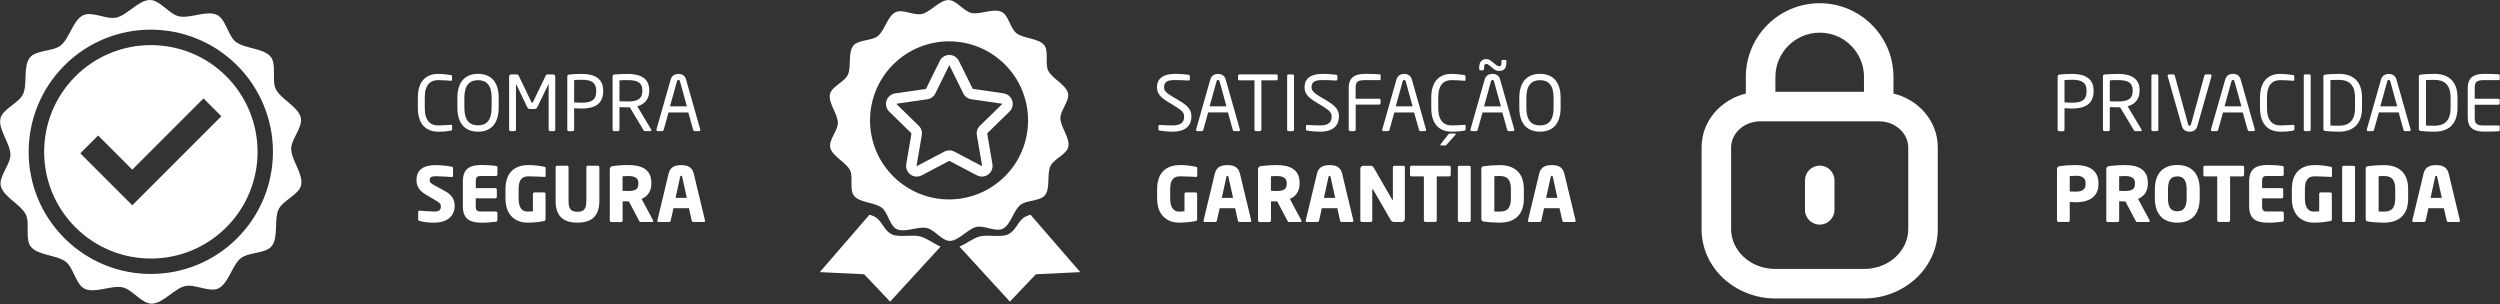 <svg xmlns="http://www.w3.org/2000/svg" width="4194" height="510" viewBox="0 0 4194 510" fill="none"><rect x="0" y="0" width="4194" height="510" fill="#333333" stroke="none"/><path fill-rule="evenodd" clip-rule="evenodd" d="M1375.3 456.503C1400.1 457.703 1424.9 458.903 1449.7 460.103C1464.2 475.403 1478.8 490.703 1493.3 506.003C1521.5 475.203 1549.7 444.503 1577.9 413.703C1566.2 408.803 1555.3 399.603 1543.6 396.603C1530.2 393.203 1508.8 398.603 1496.8 393.403C1483.1 387.503 1480.3 371.603 1468.7 364.303C1466.1 362.603 1462.5 361.303 1458.6 360.203C1430.9 392.303 1403.1 424.403 1375.3 456.503Z" fill="white"></path><path fill-rule="evenodd" clip-rule="evenodd" d="M1728.8 360.203C1724.9 361.403 1721.3 362.703 1718.7 364.303C1707.1 371.603 1704.3 387.503 1690.6 393.403C1678.6 398.603 1657.2 393.203 1643.9 396.603C1632.2 399.603 1621.3 408.803 1609.6 413.703C1637.8 444.503 1666 475.203 1694.2 506.003C1708.7 490.703 1723.3 475.403 1737.8 460.103C1762.6 458.903 1787.4 457.703 1812.2 456.503C1784.4 424.403 1756.6 392.303 1728.8 360.203Z" fill="white"></path><path fill-rule="evenodd" clip-rule="evenodd" d="M1778.9 198.103C1778.8 185.003 1794.9 168.903 1791.6 156.203C1787.9 141.703 1765.1 132.003 1758.5 118.603C1752.6 106.803 1760.1 85.503 1751.5 75.403C1741.8 63.903 1717.1 64.903 1705.2 55.703C1694.7 47.603 1692 25.203 1679.9 19.703C1666.1 13.503 1644.3 25.003 1629.5 21.703C1616.5 18.803 1604.2 -0.197 1590.9 0.103C1575.8 0.403 1561.2 20.103 1546.5 23.503C1533.5 26.503 1514.1 14.603 1502.2 20.503C1488.7 27.303 1484.3 51.303 1472.5 60.603C1462.1 68.803 1439.4 66.403 1431.3 76.903C1422.1 88.803 1428.7 112.303 1422.2 125.803C1416.5 137.703 1394.9 145.203 1392.3 158.103C1389.3 172.703 1405.5 191.203 1405.6 206.103C1405.7 219.203 1389.6 235.303 1392.9 248.003C1396.6 262.503 1419.4 272.203 1426 285.603C1431.9 297.403 1424.4 318.803 1433 328.803C1442.7 340.303 1467.4 339.303 1479.3 348.503C1489.8 356.603 1492.5 379.003 1504.6 384.503C1518.4 390.703 1540.2 379.203 1555 382.503C1568 385.403 1580.3 404.403 1593.6 404.103C1608.7 403.803 1623.3 384.103 1638 380.703C1651 377.703 1670.4 389.603 1682.3 383.703C1695.8 376.903 1700.2 352.903 1712 343.603C1722.4 335.403 1745.1 337.803 1753.2 327.303C1762.4 315.403 1755.8 291.903 1762.3 278.403C1768 266.503 1789.6 259.003 1792.2 246.103C1795.3 231.503 1779 213.003 1778.9 198.103ZM1685.9 295.703C1634.1 347.503 1550.2 347.503 1498.4 295.703C1446.6 243.903 1446.6 160.003 1498.4 108.203C1550.2 56.403 1634.1 56.403 1685.9 108.203C1710.8 133.103 1724.7 166.803 1724.7 201.903C1724.7 237.203 1710.8 270.903 1685.9 295.703Z" fill="white"></path><path d="M1693.6 187.103C1700.7 180.203 1700.8 168.903 1693.9 161.803C1691.2 159.003 1687.6 157.203 1683.7 156.603L1632 149.103C1631.9 149.103 1631.8 149.003 1631.8 148.903L1608.6 102.103C1604.2 93.303 1593.5 89.603 1584.7 94.003C1581.2 95.703 1578.3 98.603 1576.6 102.103L1553.5 149.003C1553.5 149.103 1553.4 149.103 1553.3 149.203L1501.6 156.703C1491.8 158.103 1485.1 167.203 1486.5 177.003C1487.1 180.903 1488.9 184.503 1491.7 187.203L1529 223.603C1529.1 223.703 1529.1 223.803 1529.1 223.903L1520.3 275.403C1518.6 285.103 1525.2 294.403 1534.9 296.003C1538.8 296.703 1542.7 296.003 1546.2 294.203L1592.4 269.903C1592.5 269.903 1592.6 269.903 1592.7 269.903L1639 294.203C1647.7 298.803 1658.5 295.403 1663.1 286.703C1664.9 283.203 1665.6 279.203 1664.9 275.403L1656.1 223.903C1656.1 223.803 1656.1 223.703 1656.2 223.603L1693.6 187.103ZM1638.8 226.803L1647.6 278.303C1647.6 278.403 1647.6 278.503 1647.5 278.603C1647.4 278.703 1647.3 278.703 1647.2 278.603L1600.9 254.303C1595.7 251.603 1589.5 251.603 1584.3 254.303L1538 278.603C1537.9 278.703 1537.8 278.703 1537.7 278.603C1537.6 278.503 1537.6 278.503 1537.6 278.303L1546.4 226.803C1547.4 221.003 1545.5 215.103 1541.3 211.003L1503.9 174.503C1503.8 174.403 1503.8 174.403 1503.8 174.203C1503.9 174.003 1503.9 174.003 1504 174.003L1555.7 166.503C1561.5 165.703 1566.6 162.003 1569.2 156.703L1592.3 109.803C1592.4 109.703 1592.4 109.603 1592.6 109.603C1592.8 109.603 1592.8 109.603 1592.9 109.803L1616 156.703C1618.6 162.003 1623.6 165.603 1629.5 166.503L1681.2 174.003C1681.3 174.003 1681.4 174.003 1681.4 174.203C1681.5 174.403 1681.4 174.403 1681.3 174.503L1643.9 211.003C1639.6 215.103 1637.7 221.103 1638.8 226.803Z" fill="white"></path><path d="M3077.5 302.603C3077.5 288.903 3066.4 277.803 3052.7 277.903C3039 277.903 3028 289.003 3028 302.603V352.103C3028 365.803 3039.1 376.903 3052.8 376.803C3066.5 376.803 3077.5 365.703 3077.5 352.103V302.603Z" fill="white"></path><path fill-rule="evenodd" clip-rule="evenodd" d="M2928.9 156.903C2887.2 167.103 2854.6 202.503 2854.6 247.303V384.503C2854.6 450.503 2912 500.703 2978.4 500.703H3127C3193.5 500.703 3250.8 450.503 3250.8 384.503V247.303C3250.8 202.503 3218.2 167.103 3176.5 156.903V129.103C3176.4 60.703 3120.9 5.303 3052.5 5.403C2984.2 5.503 2928.8 60.803 2928.8 129.103V156.903H2928.9ZM3127 129.203V154.003H2978.4V129.203C2978.4 88.203 3011.6 54.903 3052.7 54.803C3093.8 54.703 3127 88.003 3127.1 129.103C3127 129.103 3127 129.103 3127 129.203ZM2904.1 247.303C2904.1 224.903 2924.4 203.503 2953.6 203.503H3151.8C3181.1 203.503 3201.3 225.003 3201.3 247.303V384.503C3201.3 419.503 3170 451.203 3127 451.203H2978.4C2935.5 451.203 2904.1 419.503 2904.1 384.503V247.303Z" fill="white"></path><path fill-rule="evenodd" clip-rule="evenodd" d="M488.5 249.803C488.4 233.203 508.7 213.003 504.5 196.903C499.8 178.703 471.1 166.403 462.7 149.503C455.3 134.603 464.7 107.703 453.9 95.003C441.7 80.503 410.5 81.803 395.5 70.203C382.3 59.903 378.9 31.703 363.6 24.803C346.2 17.003 318.7 31.503 300.1 27.403C283.7 23.703 268.1 -0.297 251.3 0.003C232.2 0.403 213.8 25.203 195.2 29.503C178.8 33.303 154.3 18.203 139.3 25.703C122.3 34.203 116.6 64.503 101.8 76.303C88.7 86.703 60 83.603 49.9 96.803C38.4 111.803 46.6 141.503 38.4 158.403C31.2 173.403 4 182.903 0.7 199.103C-3.1 217.503 17.4 240.803 17.5 259.603C17.6 276.203 -2.7 296.403 1.5 312.403C6.2 330.603 34.9 342.903 43.3 359.803C50.7 374.703 41.3 401.603 52.1 414.303C64.3 428.803 95.5 427.503 110.5 439.203C123.7 449.503 127.1 477.703 142.4 484.603C159.8 492.403 187.3 478.003 205.9 482.103C222.3 485.703 237.8 509.703 254.6 509.403C273.7 509.003 292.1 484.203 310.7 479.903C327.1 476.103 351.6 491.203 366.6 483.703C383.6 475.203 389.2 444.903 404.1 433.103C417.2 422.703 445.9 425.803 456 412.603C467.5 397.603 459.3 367.903 467.5 351.003C474.7 336.003 501.9 326.503 505.2 310.303C509.1 291.803 488.6 268.603 488.5 249.803ZM397.9 399.603C317.9 479.603 188.2 479.603 108.1 399.603C28 319.603 28.1 189.903 108.1 109.803C188.1 29.703 317.8 29.803 397.9 109.803C436.3 148.203 457.9 200.303 457.9 254.703C457.9 309.103 436.3 361.203 397.9 399.603Z" fill="white"></path><path fill-rule="evenodd" clip-rule="evenodd" d="M379.7 128.103C309.8 58.203 196.4 58.203 126.5 128.103C56.6 198.003 56.6 311.403 126.5 381.303C196.4 451.203 309.8 451.203 379.7 381.303C413.3 347.703 432.1 302.203 432.1 254.803C432.1 207.203 413.2 161.703 379.7 128.103ZM221.9 344.403L134.7 257.203L164.6 227.303L221.9 284.603L341.4 165.103L371.3 195.003L221.9 344.403Z" fill="white"></path><path d="M756.1 219.203C750.7 220.203 745.7 220.903 734.8 220.903C719 220.903 701 212.503 701 181.303V163.503C701 132.103 719.1 123.903 734.8 123.903C742 124.003 749.2 124.703 756.3 125.903C757.5 126.003 758.3 126.403 758.3 127.603V134.103C758.3 134.903 758.1 135.503 756.8 135.503H756.4C751.8 135.103 742.3 134.403 734.9 134.403C722.4 134.403 712.6 141.703 712.6 163.503V181.303C712.6 202.803 722.3 210.403 734.9 210.403C742.2 210.403 751.4 209.803 756 209.403H756.5C757.9 209.403 758.5 210.003 758.5 211.403V216.703C758.7 218.203 757.5 218.903 756.1 219.203Z" fill="white"></path><path d="M802 220.903C781.9 220.903 767.3 209.103 767.3 180.703V164.103C767.3 135.703 781.9 123.903 802 123.903C822.1 123.903 836.6 135.703 836.6 164.103V180.603C836.5 209.103 822.1 220.903 802 220.903ZM824.8 164.203C824.8 142.703 816.1 134.503 802 134.503C787.9 134.503 779 142.703 779 164.203V180.603C779 202.103 787.8 210.303 801.9 210.303C816 210.303 824.7 202.103 824.7 180.603L824.8 164.203Z" fill="white"></path><path d="M929.2 220.003H923C921.6 220.003 920.4 218.803 920.4 217.403V141.503C920.4 141.203 920.4 141.103 920.3 141.103C920.2 141.103 920.2 141.103 920 141.303L901.7 179.203C900.4 181.803 899.1 182.903 895.9 182.903H890C886.8 182.903 885.5 181.803 884.2 179.203L866 141.303C865.9 141.103 865.9 141.103 865.7 141.103C865.5 141.103 865.6 141.203 865.6 141.503V217.403C865.6 218.803 864.5 220.003 863 220.003H856.7C855.3 220.003 854.1 218.803 854.1 217.403V128.503C854.1 126.403 855.8 124.803 857.8 124.803H866.1C868.4 124.803 869.4 125.303 870.2 127.003L891.3 170.903C891.8 172.003 892.2 172.303 892.8 172.303C893.4 172.303 893.8 172.103 894.3 170.903L915.4 127.003C916.2 125.303 917.2 124.803 919.5 124.803H927.8C929.9 124.803 931.5 126.503 931.5 128.503V217.403C931.8 218.803 930.7 220.003 929.2 220.003Z" fill="white"></path><path d="M976 182.103C971.9 182.103 966.5 181.703 963.2 181.503V217.503C963.3 218.803 962.2 220.003 960.9 220.103H954C952.7 220.003 951.6 218.903 951.7 217.503V128.203C951.7 126.403 952.9 125.303 954.8 125.003C961.9 124.303 968.9 123.903 976 124.003C996.7 124.003 1011.9 131.203 1011.9 151.803V153.503C1011.9 174.803 996.7 182.103 976 182.103ZM1000.2 151.703C1000.2 138.803 992.5 133.803 976 133.803C972 133.803 966.3 134.003 963.2 134.303V171.803C966.1 171.903 972.7 172.303 976 172.303C993.5 172.303 1000.2 166.703 1000.2 153.403V151.703Z" fill="white"></path><path d="M1091 220.003H1082.8C1081.3 220.003 1080.5 220.003 1079.5 218.303L1056.6 180.103H1053.3C1049.1 180.103 1046 180.003 1039.2 179.703V217.403C1039.3 218.703 1038.2 219.903 1036.9 220.003H1030C1028.7 219.903 1027.6 218.803 1027.7 217.403V127.803C1027.7 126.003 1028.5 125.203 1030.8 125.003C1036.3 124.403 1045.9 124.003 1053.3 124.003C1073.5 124.003 1089.2 130.803 1089.2 151.503V152.403C1089.2 166.703 1080.8 175.203 1069.1 178.303L1092.4 217.203C1092.6 217.503 1092.8 217.903 1092.8 218.303C1092.7 219.203 1092 220.003 1091 220.003ZM1077.6 151.403C1077.6 138.603 1069.3 134.403 1053.3 134.403C1049.3 134.403 1042.3 134.403 1039.2 134.803V169.903C1044.8 170.003 1050.3 170.203 1053.3 170.203C1069 170.203 1077.6 166.203 1077.6 152.403V151.403Z" fill="white"></path><path d="M1172.8 220.003H1165.2C1164.1 219.903 1163.2 219.103 1163 218.103L1154.7 188.703H1121.5L1113.3 218.103C1113 219.203 1112.1 219.903 1111 220.003H1103.4C1102.3 220.103 1101.3 219.203 1101.2 218.103V218.003C1101.2 217.703 1101.2 217.403 1101.3 217.103L1125 133.703C1127.2 125.903 1133.2 124.003 1138.1 124.003C1143 124.003 1148.9 125.803 1151 133.603L1174.7 217.103C1174.8 217.403 1174.9 217.703 1174.8 218.003C1174.8 219.103 1174 220.003 1172.9 220.103C1173 220.003 1172.9 220.003 1172.8 220.003ZM1140.7 136.303C1140.3 134.903 1139.5 134.003 1138.3 134.003C1137.1 134.003 1136.1 134.903 1135.7 136.303L1124 178.403H1152.3L1140.7 136.303Z" fill="white"></path><path d="M728 373.503C719.9 373.603 711.8 372.703 704 370.703C702.7 370.303 701.5 369.603 701.5 368.203V355.803C701.3 354.603 702.1 353.603 703.3 353.403C703.5 353.403 703.6 353.403 703.8 353.403H704.2C709.4 353.903 723.4 354.903 728.3 354.903C737.1 354.903 739.6 352.103 739.6 346.003C739.6 342.303 737.8 340.303 731.2 336.403L713.7 326.003C701.9 319.003 698.7 311.003 698.7 301.803C698.7 287.803 706.6 277.003 731.2 277.003C740.5 277.003 753.3 278.503 758.1 279.803C759.2 280.003 760 280.903 760 282.003V294.803C760.1 295.903 759.4 296.803 758.3 297.003C758.1 297.003 758 297.003 757.8 297.003H757.6C754 296.703 739.3 295.603 730.7 295.603C723.5 295.603 720.8 297.803 720.8 302.303C720.8 305.903 722.5 307.503 729.3 311.203L745.6 320.003C758.8 327.103 762.8 335.503 762.8 345.803C762.7 359.203 753.8 373.503 728 373.503Z" fill="white"></path><path d="M832 371.903C823.8 373.103 815.6 373.703 807.4 373.503C791 373.503 776.5 369.303 776.5 346.203V304.003C776.5 280.903 791.1 276.803 807.5 276.803C815.7 276.703 823.9 277.203 832 278.403C833.8 278.703 834.5 279.303 834.5 280.903V292.803C834.5 294.203 833.3 295.303 832 295.303H806.3C800.3 295.303 798.2 297.303 798.2 303.903V315.603H831C832.4 315.603 833.5 316.703 833.5 318.103V330.203C833.5 331.603 832.4 332.703 831 332.703H798.1V346.203C798.1 352.803 800.3 354.803 806.2 354.803H832C833.4 354.803 834.5 355.903 834.5 357.303V369.103C834.6 370.803 833.8 371.603 832 371.903Z" fill="white"></path><path d="M913.4 296.803H913C906.9 296.603 897.4 295.803 886.6 295.803C876.3 295.803 870 300.803 870 317.403V333.303C870 350.803 878 354.903 884.2 354.903C887.8 354.903 890.9 354.803 894 354.503V325.303C893.9 324.003 895 322.803 896.3 322.803C896.3 322.803 896.3 322.803 896.4 322.803H912.7C914.1 322.803 915.2 323.903 915.2 325.303V367.903C915.2 369.703 914.6 370.403 912.7 370.803C903.3 372.703 893.8 373.603 884.2 373.503C869.7 373.503 848 365.203 848 333.103V317.403C848 285.003 868.2 276.903 886.6 276.903C895.5 276.903 904.4 277.903 913.1 279.803C914.4 280.103 915.3 280.603 915.3 281.703V295.203C915.3 296.503 914.6 296.803 913.4 296.803Z" fill="white"></path><path d="M968.7 373.503C948.5 373.503 932.1 365.903 932.1 336.903V280.403C932.1 279.103 933.2 278.003 934.6 278.003C934.6 278.003 934.6 278.003 934.7 278.003H951.3C952.6 277.903 953.8 279.003 953.8 280.303C953.8 280.303 953.8 280.303 953.8 280.403V336.903C953.8 349.903 957.2 355.303 968.7 355.303C980.1 355.303 983.7 349.803 983.7 336.903V280.403C983.7 279.103 984.8 278.003 986.2 278.003C986.2 278.003 986.2 278.003 986.3 278.003H1002.8C1004.2 277.903 1005.4 279.003 1005.5 280.403V336.903C1005.4 365.903 988.9 373.503 968.7 373.503Z" fill="white"></path><path d="M1093.8 372.403H1074.4C1073 372.403 1072.5 371.103 1071.9 369.903L1054.9 337.803L1053.5 337.903C1050.8 337.903 1046.9 337.703 1044.5 337.703V370.003C1044.5 371.403 1043.4 372.503 1042 372.503H1025.5C1024.1 372.503 1023 371.403 1023 370.003V284.603C1023 280.303 1024.8 279.103 1028.7 278.503C1037.2 277.403 1045.9 276.803 1054.5 276.903C1076.1 276.903 1092.7 284.103 1092.7 306.603V308.203C1092.7 321.703 1085.6 329.903 1076.3 333.603L1095.5 369.403C1095.7 369.803 1095.9 370.303 1095.9 370.803C1095.7 371.703 1095.2 372.403 1093.8 372.403ZM1070.9 306.603C1070.9 298.803 1064.9 295.303 1054.3 295.303C1052.5 295.303 1045.9 295.503 1044.4 295.703V320.103C1045.8 320.203 1052 320.403 1053.4 320.403C1066.7 320.403 1070.9 317.003 1070.9 308.303V306.603Z" fill="white"></path><path d="M1162.9 372.403C1161.6 372.303 1160.6 371.403 1160.4 370.103L1155.8 349.303H1129.8L1125.2 370.103C1125 371.403 1123.9 372.303 1122.7 372.403H1104.9C1103.8 372.503 1102.8 371.703 1102.7 370.603C1102.7 370.503 1102.7 370.503 1102.7 370.403C1102.8 370.203 1102.8 370.003 1102.8 369.803L1121.7 291.103C1124.6 278.903 1134 277.003 1142.8 277.003C1151.6 277.003 1160.8 278.903 1163.8 291.103L1182.7 369.803C1182.7 370.003 1182.8 370.203 1182.8 370.403C1182.8 371.503 1181.9 372.403 1180.8 372.403H1162.9ZM1144.5 296.803C1144.3 295.503 1144 294.903 1142.8 294.903C1141.6 294.903 1141.3 295.503 1141 296.803L1133.3 331.903H1152.2L1144.5 296.803Z" fill="white"></path><path d="M1967.1 220.903C1960 220.903 1952.9 220.303 1945.8 219.103C1943.6 218.703 1943.4 218.203 1943.4 216.803V211.703C1943.4 210.603 1944.2 209.703 1945.3 209.603C1945.4 209.603 1945.5 209.603 1945.5 209.603H1945.9C1951.8 210.103 1961.1 210.403 1967 210.403C1982.4 210.403 1986.5 204.303 1986.5 195.303C1986.5 188.903 1982.8 185.303 1971.1 178.103L1958.7 170.503C1946.9 163.303 1941 156.803 1941 146.603C1941 131.103 1952.1 123.903 1971.6 123.903C1979.1 123.903 1986.5 124.403 1993.9 125.403C1995.2 125.703 1996.1 126.303 1996.1 127.603V133.103C1996.1 134.203 1995.2 135.103 1994.1 135.103C1994 135.103 1994 135.103 1993.9 135.103H1993.6C1988 134.703 1979 134.303 1971.6 134.303C1958.4 134.303 1952.8 137.103 1952.8 146.503C1952.8 152.503 1957 156.103 1966.8 162.003L1978.6 169.003C1993.5 177.803 1998.7 184.903 1998.7 195.103C1998.8 207.503 1992.4 220.903 1967.1 220.903Z" fill="white"></path><path d="M2078 220.003H2070.4C2069.3 219.903 2068.4 219.103 2068.2 218.103L2060 188.603H2026.8L2018.6 218.103C2018.3 219.203 2017.4 219.903 2016.3 220.003H2008.7C2007.6 220.103 2006.6 219.203 2006.5 218.103V218.003C2006.5 217.703 2006.5 217.403 2006.6 217.103L2030.3 133.703C2032.5 125.903 2038.5 124.003 2043.4 124.003C2048.3 124.003 2054.2 125.803 2056.3 133.603L2080 217.103C2080.1 217.403 2080.2 217.703 2080.1 218.003C2080.1 219.103 2079.3 220.003 2078.2 220.103C2078.2 220.003 2078.1 220.003 2078 220.003ZM2045.9 136.303C2045.5 134.903 2044.7 134.003 2043.5 134.003C2042.2 134.003 2041.3 134.903 2040.9 136.303L2029.2 178.403H2057.5L2045.9 136.303Z" fill="white"></path><path d="M2141.1 134.803H2116.1V217.403C2116.2 218.703 2115.1 219.903 2113.8 220.003H2106.8C2105.5 219.903 2104.4 218.803 2104.5 217.403V134.803H2079.5C2078.1 134.803 2076.9 134.203 2076.9 132.703V127.103C2077 125.803 2078.1 124.703 2079.5 124.803H2141.1C2142.3 124.703 2143.4 125.603 2143.5 126.903C2143.5 127.003 2143.5 127.103 2143.5 127.103V132.703C2143.5 134.003 2142.5 134.803 2141.1 134.803Z" fill="white"></path><path d="M2168.6 220.003H2161.6C2160.3 219.903 2159.2 218.803 2159.3 217.403V127.203C2159.2 125.903 2160.2 124.803 2161.5 124.803H2168.6C2169.9 124.803 2170.9 125.903 2170.9 127.203C2170.9 127.203 2170.9 127.203 2170.9 127.303V217.503C2171 218.703 2169.9 219.903 2168.6 220.003Z" fill="white"></path><path d="M2214.6 220.903C2207.5 220.903 2200.4 220.303 2193.3 219.103C2191.1 218.703 2190.9 218.203 2190.9 216.803V211.703C2190.9 210.603 2191.7 209.703 2192.8 209.603C2192.9 209.603 2193 209.603 2193 209.603H2193.4C2199.3 210.103 2208.6 210.403 2214.5 210.403C2229.9 210.403 2234 204.303 2234 195.303C2234 188.903 2230.3 185.303 2218.6 178.103L2206.2 170.503C2194.4 163.303 2188.5 156.803 2188.5 146.603C2188.5 131.103 2199.6 123.903 2219.1 123.903C2226.6 123.903 2234 124.403 2241.4 125.403C2242.7 125.703 2243.6 126.303 2243.6 127.603V133.103C2243.6 134.203 2242.7 135.103 2241.6 135.103C2241.5 135.103 2241.5 135.103 2241.4 135.103H2241.1C2235.5 134.703 2226.5 134.303 2219.1 134.303C2205.9 134.303 2200.3 137.103 2200.3 146.503C2200.3 152.503 2204.5 156.103 2214.3 162.003L2226.1 169.003C2240.9 177.803 2246.2 184.903 2246.2 195.103C2246.2 207.503 2239.8 220.903 2214.6 220.903Z" fill="white"></path><path d="M2313.6 175.503H2274.3V217.403C2274.3 218.803 2273.2 220.003 2271.7 220.003H2265.2C2263.8 220.003 2262.6 218.803 2262.6 217.403V147.703C2262.6 130.703 2271.9 123.903 2289.9 123.903C2297.5 123.903 2309.5 124.103 2314.9 124.703C2315.7 124.903 2316.2 125.703 2316.2 126.503V132.903C2316.3 133.703 2315.7 134.303 2315 134.403C2314.9 134.403 2314.9 134.403 2314.8 134.403H2290C2276.4 134.403 2274.2 138.003 2274.2 147.703V165.603H2313.5C2314.9 165.603 2316.1 166.703 2316.1 168.203V173.103C2316.1 174.403 2315 175.503 2313.6 175.503Z" fill="white"></path><path d="M2390.4 220.003H2382.8C2381.7 219.903 2380.8 219.103 2380.6 218.103L2372.3 188.703H2339.1L2330.9 218.103C2330.6 219.203 2329.7 219.903 2328.6 220.003H2321C2319.9 220.103 2318.9 219.203 2318.8 218.103V218.003C2318.8 217.703 2318.8 217.403 2318.9 217.103L2342.6 133.703C2344.8 125.903 2350.8 124.003 2355.7 124.003C2360.6 124.003 2366.5 125.803 2368.6 133.603L2392.3 217.103C2392.4 217.403 2392.5 217.703 2392.4 218.003C2392.4 219.103 2391.6 220.003 2390.5 220.103C2390.6 220.003 2390.5 220.003 2390.4 220.003ZM2358.2 136.303C2357.8 134.903 2357.1 134.003 2355.8 134.003C2354.5 134.003 2353.6 134.903 2353.2 136.303L2341.5 178.403H2369.8L2358.2 136.303Z" fill="white"></path><path d="M2456.2 219.203C2450.8 220.203 2445.8 220.903 2434.9 220.903C2419.1 220.903 2401.1 212.403 2401.1 181.303V163.503C2401.1 132.103 2419.2 123.903 2434.9 123.903C2442.1 124.003 2449.3 124.703 2456.4 125.903C2457.5 126.003 2458.5 126.403 2458.5 127.603V134.103C2458.5 134.903 2458.2 135.503 2457 135.503H2456.6C2452 135.103 2442.5 134.403 2435.1 134.403C2422.5 134.403 2412.8 141.703 2412.8 163.503V181.303C2412.8 202.803 2422.5 210.403 2435.1 210.403C2442.4 210.403 2451.6 209.803 2456.2 209.403H2456.7C2458.1 209.403 2458.8 210.003 2458.8 211.403V216.703C2458.8 218.203 2457.6 218.903 2456.2 219.203ZM2441.8 226.003L2427.3 242.103C2426.2 243.403 2425.8 244.003 2424.4 244.003H2417.5C2416.7 244.003 2416.4 243.603 2416.4 243.103C2416.5 242.603 2416.6 242.203 2416.9 241.803L2429.3 225.903C2430.5 224.503 2431.1 224.003 2432.5 224.003H2440.9C2441.8 224.003 2442.3 224.303 2442.3 224.903C2442.2 225.403 2442.1 225.703 2441.8 226.003Z" fill="white"></path><path d="M2538.4 220.003H2530.8C2529.7 219.903 2528.8 219.103 2528.6 218.103L2520.3 188.703H2487.1L2478.9 218.103C2478.6 219.203 2477.7 219.903 2476.6 220.003H2469C2467.9 220.103 2466.9 219.203 2466.8 218.003V217.903C2466.8 217.603 2466.8 217.303 2466.9 217.003L2490.6 133.603C2492.8 125.803 2498.8 123.903 2503.7 123.903C2508.6 123.903 2514.5 125.703 2516.6 133.503L2540.3 217.003C2540.4 217.303 2540.5 217.603 2540.4 217.903C2540.4 219.003 2539.6 219.903 2538.5 220.003C2538.6 220.003 2538.5 220.003 2538.4 220.003ZM2514.9 119.003C2511.9 119.003 2509.1 118.103 2506.7 116.303L2498.9 110.003C2495.8 107.603 2495.2 107.203 2493.7 107.203C2490.6 107.203 2489.7 109.203 2489.7 113.103V115.803C2489.7 117.003 2488.7 117.903 2487.5 118.003H2483.5C2482.4 117.903 2481.5 117.003 2481.5 115.803V113.103C2481.5 103.903 2486.1 99.103 2493.7 99.103C2496.5 99.203 2499.2 100.303 2501.4 102.203L2510.5 109.403C2511.8 110.403 2513.3 111.003 2515 111.203C2517.6 111.203 2518.8 109.903 2518.8 105.603V102.703C2518.8 101.503 2519.8 100.603 2521 100.503H2525C2526.2 100.503 2527.1 101.503 2527.1 102.703V105.603C2526.9 114.303 2523.5 118.903 2514.9 119.003ZM2506.3 136.403C2505.9 135.003 2505.2 134.103 2503.9 134.103C2502.6 134.103 2501.7 135.003 2501.3 136.403L2489.6 178.503H2518L2506.3 136.403Z" fill="white"></path><path d="M2583.5 220.903C2563.4 220.903 2548.8 209.103 2548.8 180.703V164.103C2548.8 135.703 2563.4 123.903 2583.5 123.903C2603.6 123.903 2618.1 135.703 2618.1 164.103V180.603C2618.1 209.103 2603.6 220.903 2583.5 220.903ZM2606.3 164.203C2606.3 142.703 2597.6 134.503 2583.5 134.503C2569.4 134.503 2560.6 142.703 2560.6 164.203V180.703C2560.6 202.203 2569.4 210.403 2583.5 210.403C2597.6 210.403 2606.3 202.203 2606.3 180.703V164.203Z" fill="white"></path><path d="M2006.5 296.803H2006.1C2000 296.603 1990.5 295.803 1979.7 295.803C1969.4 295.803 1963.1 300.803 1963.1 317.403V333.303C1963.1 350.803 1971.1 354.903 1977.3 354.903C1980.9 354.903 1984 354.803 1987.1 354.503V325.303C1987 324.003 1988.1 322.803 1989.4 322.803C1989.4 322.803 1989.4 322.803 1989.5 322.803H2005.8C2007.2 322.803 2008.3 323.903 2008.3 325.303V367.903C2008.3 369.703 2007.7 370.403 2005.8 370.803C1996.4 372.703 1986.9 373.603 1977.4 373.503C1962.9 373.503 1941.2 365.203 1941.2 333.103V317.403C1941.2 285.003 1961.4 276.903 1979.8 276.903C1988.7 276.903 1997.6 277.903 2006.4 279.803C2007.7 280.103 2008.5 280.603 2008.5 281.703V295.203C2008.4 296.503 2007.6 296.803 2006.5 296.803Z" fill="white"></path><path d="M2097 372.403H2079.2C2077.9 372.303 2076.9 371.403 2076.7 370.103L2072.1 349.303H2046.1L2041.5 370.103C2041.3 371.403 2040.2 372.303 2039 372.403H2021.2C2020.1 372.503 2019.1 371.703 2019 370.603C2019 370.503 2019 370.503 2019 370.403C2019.1 370.203 2019.1 370.003 2019.1 369.803L2038 291.103C2040.9 278.903 2050.3 277.003 2059.1 277.003C2067.9 277.003 2077.1 278.903 2080.1 291.103L2099 369.803C2099 370.003 2099.1 370.203 2099.1 370.403C2099.1 371.503 2098.2 372.403 2097.1 372.403C2097.2 372.403 2097.1 372.403 2097 372.403ZM2060.8 296.803C2060.6 295.503 2060.3 294.903 2059.2 294.903C2058 294.903 2057.7 295.503 2057.4 296.803L2049.7 331.903H2068.6L2060.8 296.803Z" fill="white"></path><path d="M2181.5 372.403H2162.1C2160.7 372.403 2160.2 371.103 2159.6 369.903L2142.6 337.803L2141.2 337.903C2138.5 337.903 2134.6 337.703 2132.2 337.703V370.003C2132.2 371.403 2131.1 372.503 2129.7 372.503H2113C2111.6 372.503 2110.5 371.403 2110.5 370.003V284.603C2110.5 280.303 2112.3 279.103 2116.2 278.503C2124.8 277.403 2133.4 276.903 2142 276.903C2163.6 276.903 2180.2 284.103 2180.2 306.603V308.203C2180.2 321.703 2173.1 329.903 2163.8 333.603L2183 369.403C2183.2 369.803 2183.4 370.303 2183.4 370.803C2183.4 371.703 2182.9 372.403 2181.5 372.403ZM2158.6 306.603C2158.6 298.803 2152.6 295.303 2142 295.303C2140.2 295.303 2133.6 295.503 2132.1 295.703V320.103C2133.5 320.203 2139.7 320.403 2141.1 320.403C2154.4 320.403 2158.6 317.003 2158.6 308.303V306.603Z" fill="white"></path><path d="M2250.6 372.403C2249.3 372.303 2248.3 371.403 2248.1 370.103L2243.5 349.303H2217.5L2212.9 370.103C2212.7 371.403 2211.6 372.303 2210.4 372.403H2192.6C2191.5 372.503 2190.5 371.703 2190.4 370.603C2190.4 370.503 2190.4 370.503 2190.4 370.403C2190.5 370.203 2190.5 370.003 2190.5 369.803L2209.4 291.103C2212.3 278.903 2221.7 277.003 2230.5 277.003C2239.3 277.003 2248.5 278.903 2251.5 291.103L2270.4 369.803C2270.4 370.003 2270.5 370.203 2270.5 370.403C2270.5 371.503 2269.6 372.403 2268.5 372.403H2250.6ZM2232.2 296.803C2231.9 295.503 2231.7 294.903 2230.5 294.903C2229.4 294.903 2229 295.503 2228.7 296.803L2221 331.903H2239.9L2232.2 296.803Z" fill="white"></path><path d="M2351.7 372.403H2339.3C2336.6 372.403 2334.7 371.903 2332.7 368.503L2303.8 318.503C2303.3 317.703 2303 317.503 2302.7 317.503C2302.4 317.503 2302.1 317.803 2302.1 318.503V369.903C2302.1 371.303 2301 372.403 2299.6 372.403H2284.6C2283.2 372.403 2282.1 371.303 2282.1 369.903V282.903C2282.1 280.203 2284.3 278.103 2286.9 278.103H2299.7C2302.2 278.103 2303.5 279.403 2305 282.003L2335.1 334.303C2335.6 335.103 2335.7 335.303 2336.1 335.303C2336.5 335.303 2336.7 335.103 2336.7 334.203V280.503C2336.7 279.203 2337.8 278.103 2339.2 278.103C2339.2 278.103 2339.2 278.103 2339.3 278.103H2354.3C2355.6 278.003 2356.8 279.103 2356.8 280.403C2356.8 280.403 2356.8 280.403 2356.8 280.503V367.603C2356.6 370.203 2354.4 372.403 2351.7 372.403Z" fill="white"></path><path d="M2430.9 295.903H2410.3V369.803C2410.3 371.203 2409.2 372.303 2407.8 372.303H2391.2C2389.8 372.303 2388.7 371.203 2388.7 369.803V295.903H2368C2366.7 296.003 2365.5 294.903 2365.5 293.603C2365.5 293.603 2365.5 293.603 2365.5 293.503V280.403C2365.5 279.103 2366.6 278.003 2368 278.003C2368 278.003 2368 278.003 2368.1 278.003H2431.1C2432.5 277.903 2433.7 279.003 2433.8 280.403V293.503C2433.5 294.903 2432.3 296.003 2430.9 295.903Z" fill="white"></path><path d="M2465 372.403H2448C2446.7 372.403 2445.7 371.303 2445.7 370.003V280.503C2445.6 279.303 2446.5 278.203 2447.7 278.103C2447.8 278.103 2447.9 278.103 2447.9 278.103H2464.9C2466.2 278.103 2467.3 279.103 2467.3 280.303C2467.3 280.403 2467.3 280.403 2467.3 280.503V369.903C2467.5 371.203 2466.4 372.303 2465 372.403Z" fill="white"></path><path d="M2515.9 373.503C2506.8 373.503 2497.8 372.903 2488.8 371.603C2486.4 371.203 2485.1 370.103 2485.1 367.203V283.303C2485.1 280.403 2486.4 279.203 2488.8 278.903C2497.8 277.603 2506.8 277.003 2515.9 277.003C2541.2 277.003 2556.4 290.303 2556.4 317.103V333.503C2556.4 360.203 2541.1 373.503 2515.9 373.503ZM2534.7 317.003C2534.7 299.903 2527.3 295.303 2515.9 295.303C2512.7 295.303 2508.7 295.403 2506.9 295.503V354.803C2508.7 354.903 2512.8 355.003 2515.9 355.003C2527.3 355.003 2534.7 350.403 2534.7 333.303V317.003Z" fill="white"></path><path d="M2641.2 372.403H2623.4C2622.1 372.303 2621.1 371.403 2620.9 370.103L2616.3 349.303H2590.3L2585.7 370.103C2585.5 371.403 2584.4 372.303 2583.2 372.403H2565.4C2564.3 372.503 2563.3 371.703 2563.2 370.603C2563.2 370.503 2563.2 370.503 2563.2 370.403C2563.3 370.203 2563.3 370.003 2563.3 369.803L2582.2 291.103C2585.1 278.903 2594.5 277.003 2603.3 277.003C2612.1 277.003 2621.3 278.903 2624.3 291.103L2643.2 369.803C2643.2 370.003 2643.3 370.203 2643.3 370.403C2643.3 371.503 2642.4 372.403 2641.3 372.403C2641.4 372.403 2641.3 372.403 2641.2 372.403ZM2605 296.803C2604.7 295.503 2604.5 294.903 2603.3 294.903C2602.1 294.903 2601.8 295.503 2601.5 296.803L2593.8 331.903H2612.7L2605 296.803Z" fill="white"></path><path d="M3476.2 182.103C3472.1 182.103 3466.7 181.703 3463.4 181.503V217.503C3463.5 218.803 3462.4 220.003 3461.1 220.103H3454.2C3452.9 220.003 3451.8 218.903 3451.9 217.503V128.203C3451.9 126.403 3453.1 125.303 3455 125.003C3462.1 124.303 3469.2 124.003 3476.3 124.003C3497 124.003 3512.2 131.203 3512.2 151.803V153.503C3512.1 174.803 3497 182.103 3476.2 182.103ZM3500.4 151.703C3500.4 138.803 3492.7 133.803 3476.2 133.803C3472.2 133.803 3466.5 134.003 3463.4 134.303V171.803C3466.3 171.903 3472.9 172.303 3476.2 172.303C3493.7 172.303 3500.4 166.703 3500.4 153.403V151.703Z" fill="white"></path><path d="M3591.2 220.003H3583C3581.5 220.003 3580.7 220.003 3579.7 218.303L3556.8 180.103H3553.5C3549.3 180.103 3546.2 180.003 3539.4 179.703V217.403C3539.5 218.703 3538.4 219.903 3537.1 220.003H3530.2C3528.9 219.903 3527.8 218.803 3527.9 217.403V127.803C3527.9 126.003 3528.7 125.203 3531 125.003C3536.5 124.403 3546.1 124.003 3553.5 124.003C3573.7 124.003 3589.4 130.803 3589.4 151.503V152.403C3589.4 166.703 3581 175.203 3569.3 178.303L3592.6 217.203C3592.8 217.503 3593 217.903 3593 218.303C3592.9 219.203 3592.2 220.003 3591.2 220.003ZM3577.8 151.403C3577.8 138.603 3569.5 134.403 3553.5 134.403C3549.5 134.403 3542.5 134.403 3539.4 134.803V169.903C3545 170.003 3550.5 170.203 3553.5 170.203C3569.3 170.203 3577.8 166.203 3577.8 152.403V151.403Z" fill="white"></path><path d="M3618.5 220.003H3611.5C3610.2 219.903 3609.1 218.803 3609.2 217.403V127.203C3609.1 125.903 3610.1 124.803 3611.4 124.803H3618.5C3619.8 124.803 3620.8 125.903 3620.8 127.203C3620.8 127.203 3620.8 127.203 3620.8 127.303V217.503C3620.9 218.703 3619.9 219.903 3618.5 220.003Z" fill="white"></path><path d="M3710 127.803L3686.4 211.203C3684.1 219.303 3678.2 220.903 3673.3 220.903C3668.4 220.903 3662.5 219.203 3660.2 211.203L3636.5 127.803C3636.4 127.603 3636.4 127.303 3636.4 127.003C3636.4 125.803 3637.4 124.803 3638.6 124.803H3646.1C3647.2 124.903 3648.1 125.703 3648.4 126.703L3670.7 208.303C3671.2 210.103 3671.8 211.003 3673.3 211.003C3674.8 211.003 3675.2 210.103 3675.7 208.303L3698.1 126.703C3698.3 125.703 3699.2 124.903 3700.3 124.803H3707.9C3709.1 124.703 3710 125.603 3710.1 126.803C3710.1 126.903 3710.1 126.903 3710.1 127.003C3710.1 127.303 3710.1 127.503 3710 127.803Z" fill="white"></path><path d="M3780.6 220.003H3773C3771.9 220.003 3771 219.103 3770.8 218.103L3762.5 188.703H3729.3L3721.1 218.103C3720.8 219.203 3719.9 219.903 3718.8 220.003H3711.2C3710.1 220.103 3709.1 219.203 3709 218.103V218.003C3709 217.703 3709 217.403 3709.1 217.103L3733 133.603C3735.2 125.803 3741.2 123.903 3746.1 123.903C3751 123.903 3756.9 125.703 3759 133.503L3782.7 217.003C3782.8 217.303 3782.9 217.603 3782.8 217.903C3782.8 219.003 3782 219.903 3780.9 220.003C3780.8 220.003 3780.7 220.003 3780.6 220.003ZM3748.5 136.303C3748.1 134.903 3747.3 134.003 3746.1 134.003C3744.9 134.003 3743.9 134.903 3743.5 136.303L3731.9 178.403H3760.2L3748.5 136.303Z" fill="white"></path><path d="M3846.5 219.203C3841.1 220.203 3836.1 220.903 3825.2 220.903C3809.4 220.903 3791.4 212.403 3791.4 181.303V163.503C3791.4 132.103 3809.5 123.903 3825.2 123.903C3832.4 124.003 3839.6 124.703 3846.7 125.903C3847.8 126.003 3848.8 126.403 3848.8 127.603V134.103C3848.8 134.903 3848.5 135.503 3847.3 135.503H3846.9C3842.3 135.103 3832.8 134.403 3825.4 134.403C3812.8 134.403 3803.1 141.703 3803.1 163.503V181.303C3803.1 202.803 3812.8 210.403 3825.4 210.403C3832.7 210.403 3841.9 209.803 3846.5 209.403H3847C3848.4 209.403 3849.1 210.003 3849.1 211.403V216.703C3849 218.203 3847.9 218.903 3846.5 219.203Z" fill="white"></path><path d="M3874.1 220.003H3867.1C3865.8 219.903 3864.7 218.803 3864.8 217.403V127.203C3864.7 125.903 3865.7 124.803 3867 124.803H3874.1C3875.4 124.803 3876.4 125.903 3876.4 127.103V217.403C3876.5 218.703 3875.5 219.903 3874.1 220.003Z" fill="white"></path><path d="M3923.7 220.903C3914 220.903 3904.1 220.303 3900.4 219.603C3898.8 219.503 3897.6 218.103 3897.7 216.503V128.403C3897.6 126.803 3898.8 125.403 3900.4 125.203C3904.1 124.603 3914 123.903 3923.7 123.903C3947.4 123.903 3962.5 136.103 3962.5 163.703V181.003C3962.5 208.403 3947.4 220.903 3923.7 220.903ZM3950.8 163.803C3950.8 140.603 3939 134.003 3923.7 134.003C3917.7 134.003 3913.7 134.103 3909.5 134.403V210.703C3913.6 210.903 3917.7 210.903 3923.7 210.903C3939.1 210.903 3950.8 204.103 3950.8 181.103V163.803Z" fill="white"></path><path d="M4042 220.003H4034.4C4033.3 219.903 4032.4 219.103 4032.2 218.103L4024 188.603H3990.8L3982.6 218.103C3982.3 219.203 3981.4 219.903 3980.3 220.003H3972.7C3971.6 220.103 3970.6 219.203 3970.5 218.103V218.003C3970.5 217.703 3970.5 217.403 3970.6 217.103L3994.3 133.703C3996.5 125.903 4002.5 124.003 4007.4 124.003C4012.3 124.003 4018.2 125.803 4020.3 133.603L4044 217.103C4044.1 217.403 4044.2 217.703 4044.1 218.003C4044.1 219.103 4043.3 220.003 4042.2 220.103C4042.2 220.003 4042.1 220.003 4042 220.003ZM4009.9 136.303C4009.5 134.903 4008.8 134.003 4007.5 134.003C4006.2 134.003 4005.3 134.903 4004.9 136.303L3993.2 178.403H4021.5L4009.9 136.303Z" fill="white"></path><path d="M4083.9 220.903C4074.2 220.903 4064.3 220.303 4060.6 219.603C4059 219.503 4057.8 218.103 4057.9 216.503V128.403C4057.8 126.803 4059 125.403 4060.6 125.203C4064.3 124.603 4074.2 123.903 4083.9 123.903C4107.6 123.903 4122.7 136.103 4122.7 163.703V181.003C4122.7 208.403 4107.6 220.903 4083.9 220.903ZM4111.1 163.803C4111.1 140.603 4099.3 134.003 4084 134.003C4078 134.003 4074 134.103 4069.8 134.403V210.703C4073.9 210.903 4078 210.903 4084 210.903C4099.4 210.903 4111.1 204.103 4111.1 181.103V163.803Z" fill="white"></path><path d="M4192.2 220.203C4187.3 220.703 4174.8 220.803 4167.2 220.803C4149.3 220.803 4139.9 214.003 4139.9 197.003V147.703C4139.9 130.703 4149.3 123.903 4167.2 123.903C4174.8 123.903 4186.8 124.103 4192.2 124.703C4193 124.903 4193.5 125.703 4193.5 126.503V132.903C4193.6 133.703 4193 134.303 4192.3 134.403C4192.2 134.403 4192.2 134.403 4192.1 134.403H4167.4C4153.8 134.403 4151.6 138.003 4151.6 147.703V165.603H4190.9C4192.3 165.603 4193.5 166.703 4193.5 168.203V173.103C4193.5 174.503 4192.4 175.703 4190.9 175.703H4151.6V197.203C4151.6 206.903 4153.8 210.503 4167.4 210.503H4192.1C4192.9 210.503 4193.5 211.103 4193.5 211.803C4193.5 211.903 4193.5 211.903 4193.5 212.003V218.503C4193.6 219.303 4193 220.003 4192.2 220.203Z" fill="white"></path><path d="M3482.5 339.303C3479.5 339.303 3475.4 339.003 3472.2 338.903V369.803C3472.2 371.203 3471.1 372.303 3469.7 372.303H3453.3C3452 372.303 3450.8 371.303 3450.8 370.003C3450.8 370.003 3450.8 370.003 3450.8 369.903V284.603C3450.8 280.303 3452.6 279.103 3456.5 278.503C3465 277.403 3473.7 276.803 3482.3 276.903C3501.5 276.903 3520.4 283.603 3520.4 307.503V308.603C3520.4 332.403 3501.5 339.303 3482.5 339.303ZM3498.8 307.503C3498.8 298.503 3493.2 294.903 3482.5 294.903C3480.7 294.903 3473.7 295.103 3472.2 295.303V321.203C3473.6 321.303 3481.1 321.503 3482.5 321.503C3493.8 321.503 3498.8 317.303 3498.8 308.703V307.503Z" fill="white"></path><path d="M3604.5 372.403H3585C3583.6 372.403 3583.1 371.103 3582.5 369.903L3565.5 337.803L3564.1 337.903C3561.4 337.903 3557.5 337.703 3555.1 337.703V370.003C3555.1 371.403 3554 372.503 3552.6 372.503H3536C3534.6 372.503 3533.5 371.403 3533.5 370.003V284.603C3533.5 280.303 3535.3 279.103 3539.2 278.503C3547.8 277.403 3556.4 276.903 3565 276.903C3586.6 276.903 3603.2 284.103 3603.2 306.603V308.203C3603.2 321.703 3596.1 329.903 3586.8 333.603L3606 369.403C3606.2 369.803 3606.4 370.303 3606.4 370.803C3606.4 371.703 3605.9 372.403 3604.5 372.403ZM3581.6 306.603C3581.6 298.803 3575.6 295.303 3565 295.303C3563.2 295.303 3556.6 295.503 3555.1 295.703V320.103C3556.5 320.203 3562.7 320.403 3564.1 320.403C3577.4 320.403 3581.6 317.003 3581.6 308.303V306.603Z" fill="white"></path><path d="M3652.6 373.503C3631.6 373.503 3615 362.203 3615 332.703V317.603C3615 288.103 3631.6 276.803 3652.6 276.803C3673.6 276.803 3690.2 288.103 3690.2 317.603V332.703C3690.2 362.203 3673.6 373.503 3652.6 373.503ZM3668.3 317.603C3668.3 302.403 3663.2 295.903 3652.6 295.903C3642 295.903 3637 302.403 3637 317.603V332.703C3637 347.903 3642 354.403 3652.6 354.403C3663.2 354.403 3668.3 347.903 3668.3 332.703V317.603Z" fill="white"></path><path d="M3761.8 295.903H3741.2V369.803C3741.2 371.203 3740.1 372.303 3738.7 372.303H3722.1C3720.7 372.303 3719.6 371.203 3719.6 369.803V295.903H3698.9C3697.6 296.003 3696.4 294.903 3696.4 293.603C3696.4 293.603 3696.4 293.603 3696.4 293.503V280.403C3696.4 279.103 3697.5 278.003 3698.9 278.003C3698.9 278.003 3698.9 278.003 3699 278.003H3762C3763.4 277.903 3764.6 279.003 3764.7 280.403V293.503C3764.4 294.903 3763.2 296.003 3761.8 295.903Z" fill="white"></path><path d="M3828.7 371.903C3820.5 373.103 3812.3 373.703 3804.1 373.503C3787.7 373.503 3773.2 369.303 3773.2 346.203V304.003C3773.2 280.903 3787.8 276.803 3804.2 276.803C3812.4 276.703 3820.6 277.203 3828.7 278.403C3830.5 278.703 3831.2 279.303 3831.2 280.903V292.703C3831.2 294.103 3830.1 295.203 3828.7 295.203H3803C3797 295.203 3794.9 297.203 3794.9 303.803V315.603H3827.8C3829.2 315.603 3830.3 316.703 3830.3 318.103V330.203C3830.3 331.603 3829.2 332.703 3827.8 332.703H3794.9V346.203C3794.9 352.803 3797.1 354.803 3803 354.803H3828.8C3830.2 354.803 3831.3 355.903 3831.3 357.303V369.103C3831.3 370.803 3830.5 371.603 3828.7 371.903Z" fill="white"></path><path d="M3910.1 296.803H3909.7C3903.6 296.603 3894.1 295.803 3883.3 295.803C3873 295.803 3866.7 300.803 3866.7 317.403V333.303C3866.7 350.803 3874.7 354.903 3880.9 354.903C3884.5 354.903 3887.6 354.803 3890.7 354.503V325.303C3890.6 324.003 3891.7 322.803 3893 322.803C3893 322.803 3893 322.803 3893.1 322.803H3909.4C3910.8 322.803 3911.9 323.903 3911.9 325.303V367.903C3911.9 369.703 3911.3 370.403 3909.4 370.803C3900 372.703 3890.5 373.603 3881 373.503C3866.5 373.503 3844.8 365.203 3844.8 333.103V317.403C3844.8 285.003 3865 276.903 3883.4 276.903C3892.3 276.903 3901.2 277.903 3910 279.803C3911.3 280.103 3912.1 280.603 3912.1 281.703V295.203C3912.1 296.503 3911.3 296.803 3910.1 296.803Z" fill="white"></path><path d="M3948.5 372.403H3931.5C3930.2 372.403 3929.2 371.303 3929.2 370.003V280.503C3929.1 279.303 3930 278.203 3931.2 278.103C3931.3 278.103 3931.4 278.103 3931.4 278.103H3948.4C3949.7 278.103 3950.8 279.103 3950.8 280.303C3950.8 280.403 3950.8 280.403 3950.8 280.503V369.903C3951 371.203 3949.9 372.303 3948.5 372.403Z" fill="white"></path><path d="M3999.4 373.503C3990.4 373.503 3981.3 372.903 3972.4 371.603C3970 371.203 3968.7 370.103 3968.7 367.203V283.303C3968.7 280.403 3970 279.203 3972.4 278.903C3981.3 277.603 3990.4 277.003 3999.4 277.003C4024.7 277.003 4039.9 290.303 4039.9 317.103V333.503C4039.9 360.203 4024.7 373.503 3999.4 373.503ZM4018.2 317.003C4018.2 299.903 4010.8 295.303 3999.4 295.303C3996.2 295.303 3992.2 295.403 3990.4 295.503V354.803C3992.2 354.903 3996.2 355.003 3999.4 355.003C4010.8 355.003 4018.2 350.403 4018.2 333.303V317.003Z" fill="white"></path><path d="M4124.8 372.403H4107C4105.7 372.303 4104.7 371.403 4104.5 370.103L4099.9 349.303H4073.9L4069.3 370.103C4069.1 371.403 4068 372.303 4066.8 372.403H4049C4047.9 372.503 4046.9 371.703 4046.8 370.603C4046.8 370.503 4046.8 370.503 4046.8 370.403C4046.9 370.203 4046.9 370.003 4046.9 369.803L4065.8 291.103C4068.7 278.903 4078.1 277.003 4086.9 277.003C4095.7 277.003 4104.9 278.903 4107.9 291.103L4126.8 369.803C4126.8 370.003 4126.9 370.203 4126.9 370.403C4126.9 371.503 4126 372.403 4124.9 372.403C4124.9 372.403 4124.9 372.403 4124.8 372.403ZM4088.6 296.803C4088.4 295.503 4088.1 294.903 4087 294.903C4085.9 294.903 4085.5 295.503 4085.2 296.803L4077.5 331.903H4096.4L4088.6 296.803Z" fill="white"></path></svg>